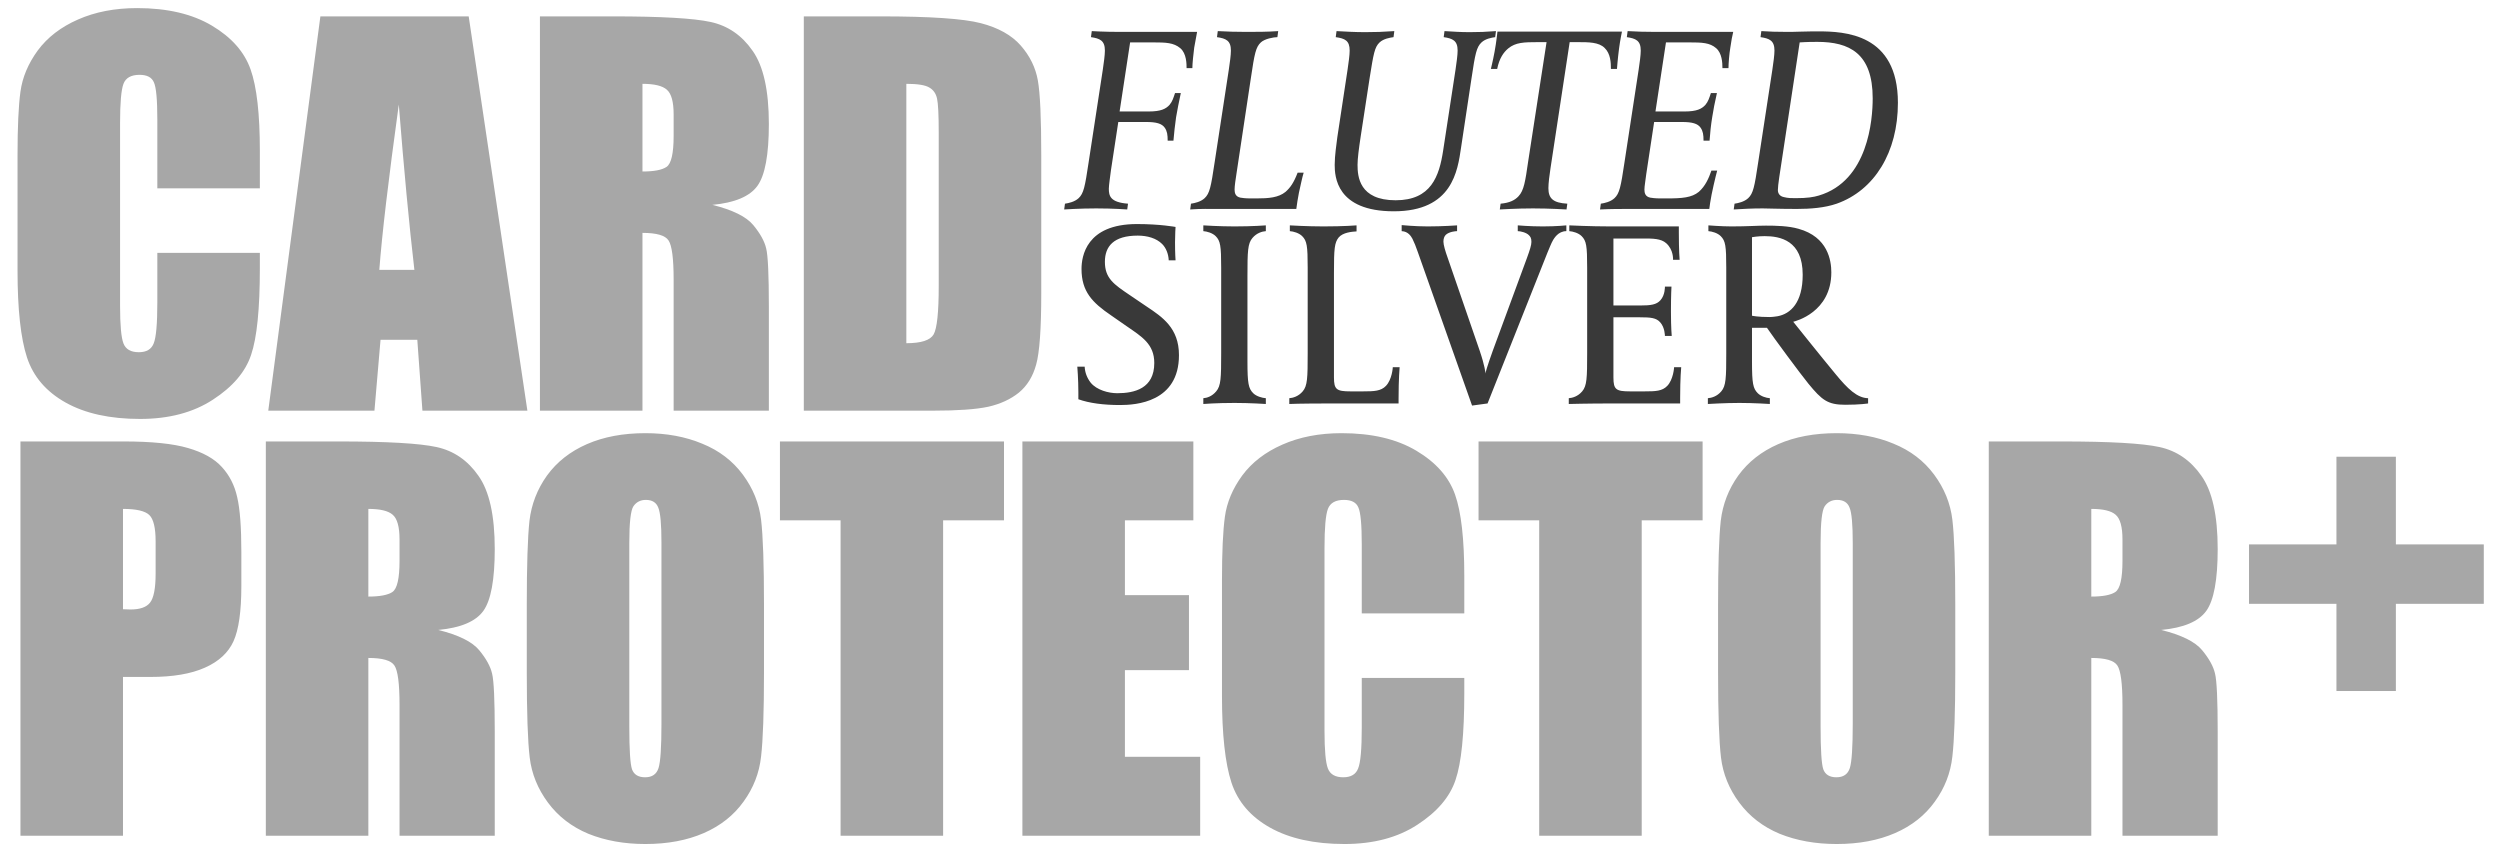 <svg width="347" height="118" viewBox="0 0 347 118" fill="none" xmlns="http://www.w3.org/2000/svg">
<path d="M36.068 26.138H21.837V16.605C21.837 13.834 21.679 12.11 21.363 11.434C21.071 10.735 20.406 10.386 19.369 10.386C18.197 10.386 17.454 10.803 17.138 11.636C16.823 12.47 16.665 14.273 16.665 17.045V42.465C16.665 45.124 16.823 46.859 17.138 47.67C17.454 48.482 18.163 48.887 19.268 48.887C20.327 48.887 21.014 48.482 21.33 47.67C21.668 46.859 21.837 44.955 21.837 41.958V35.096H36.068V37.225C36.068 42.882 35.662 46.893 34.851 49.259C34.062 51.625 32.293 53.699 29.544 55.479C26.817 57.259 23.448 58.149 19.437 58.149C15.268 58.149 11.831 57.394 9.127 55.885C6.423 54.375 4.631 52.29 3.752 49.631C2.873 46.949 2.434 42.927 2.434 37.563V21.574C2.434 17.631 2.569 14.679 2.839 12.718C3.11 10.735 3.91 8.831 5.239 7.005C6.592 5.18 8.451 3.749 10.817 2.712C13.206 1.653 15.944 1.124 19.031 1.124C23.223 1.124 26.682 1.935 29.409 3.557C32.135 5.18 33.927 7.208 34.783 9.642C35.64 12.053 36.068 15.817 36.068 20.932V26.138ZM65.055 2.273L73.201 57H58.632L57.922 47.163H52.818L51.973 57H37.235L44.469 2.273H65.055ZM57.517 37.462C56.795 31.265 56.074 23.614 55.353 14.51C53.911 24.966 53.01 32.617 52.649 37.462H57.517ZM74.943 2.273H85.016C91.732 2.273 96.272 2.532 98.639 3.05C101.027 3.569 102.965 4.898 104.453 7.039C105.963 9.157 106.718 12.549 106.718 17.214C106.718 21.473 106.188 24.335 105.129 25.8C104.07 27.265 101.985 28.143 98.875 28.436C101.692 29.135 103.585 30.07 104.554 31.242C105.523 32.414 106.12 33.496 106.346 34.487C106.594 35.456 106.718 38.149 106.718 42.566V57H93.501V38.814C93.501 35.884 93.264 34.07 92.791 33.372C92.34 32.673 91.134 32.324 89.174 32.324V57H74.943V2.273ZM89.174 11.636V23.805C90.774 23.805 91.889 23.591 92.52 23.163C93.174 22.712 93.501 21.281 93.501 18.87V15.862C93.501 14.127 93.185 12.988 92.554 12.448C91.946 11.907 90.819 11.636 89.174 11.636ZM111.569 2.273H122.217C129.09 2.273 133.733 2.588 136.144 3.219C138.578 3.85 140.426 4.887 141.687 6.329C142.949 7.771 143.738 9.383 144.054 11.163C144.369 12.921 144.527 16.391 144.527 21.574V40.741C144.527 45.653 144.29 48.944 143.817 50.611C143.366 52.256 142.566 53.552 141.417 54.499C140.268 55.422 138.848 56.076 137.158 56.459C135.468 56.82 132.921 57 129.518 57H111.569V2.273ZM125.8 11.636V47.637C127.851 47.637 129.113 47.231 129.586 46.42C130.059 45.586 130.296 43.344 130.296 39.693V18.431C130.296 15.952 130.217 14.363 130.059 13.665C129.901 12.966 129.541 12.459 128.978 12.143C128.414 11.805 127.355 11.636 125.8 11.636ZM2.839 61.273H17.172C21.048 61.273 24.023 61.577 26.096 62.186C28.192 62.794 29.758 63.673 30.795 64.822C31.854 65.972 32.564 67.369 32.924 69.014C33.307 70.636 33.499 73.16 33.499 76.586V81.352C33.499 84.845 33.138 87.391 32.417 88.991C31.696 90.591 30.366 91.82 28.428 92.676C26.513 93.532 24 93.96 20.89 93.96H17.07V116H2.839V61.273ZM17.07 70.636V84.563C17.476 84.586 17.826 84.597 18.118 84.597C19.425 84.597 20.327 84.281 20.823 83.65C21.341 82.997 21.6 81.656 21.6 79.628V75.132C21.6 73.262 21.307 72.045 20.721 71.481C20.135 70.918 18.918 70.636 17.07 70.636ZM36.897 61.273H46.97C53.685 61.273 58.226 61.532 60.593 62.05C62.981 62.569 64.919 63.898 66.407 66.039C67.917 68.157 68.672 71.549 68.672 76.214C68.672 80.473 68.142 83.335 67.083 84.8C66.024 86.265 63.939 87.144 60.829 87.436C63.646 88.135 65.539 89.07 66.508 90.242C67.477 91.414 68.074 92.496 68.3 93.487C68.548 94.456 68.672 97.149 68.672 101.566V116H55.455V97.814C55.455 94.884 55.218 93.07 54.745 92.372C54.294 91.673 53.088 91.324 51.128 91.324V116H36.897V61.273ZM51.128 70.636V82.805C52.728 82.805 53.843 82.591 54.474 82.163C55.128 81.712 55.455 80.281 55.455 77.87V74.862C55.455 73.126 55.139 71.988 54.508 71.448C53.9 70.907 52.773 70.636 51.128 70.636ZM106.042 93.318C106.042 98.817 105.906 102.715 105.636 105.014C105.388 107.29 104.577 109.375 103.202 111.268C101.85 113.161 100.013 114.614 97.692 115.628C95.371 116.642 92.667 117.149 89.579 117.149C86.65 117.149 84.013 116.676 81.669 115.73C79.348 114.761 77.478 113.318 76.058 111.403C74.638 109.487 73.793 107.403 73.523 105.149C73.252 102.896 73.117 98.952 73.117 93.318V83.955C73.117 78.456 73.241 74.569 73.489 72.293C73.76 69.994 74.571 67.898 75.923 66.005C77.298 64.112 79.145 62.659 81.467 61.645C83.788 60.631 86.492 60.124 89.579 60.124C92.509 60.124 95.134 60.608 97.456 61.577C99.799 62.524 101.681 63.955 103.101 65.87C104.52 67.786 105.365 69.87 105.636 72.124C105.906 74.377 106.042 78.321 106.042 83.955V93.318ZM91.81 75.335C91.81 72.788 91.664 71.166 91.371 70.467C91.101 69.746 90.526 69.386 89.647 69.386C88.903 69.386 88.329 69.679 87.923 70.264C87.54 70.828 87.348 72.518 87.348 75.335V100.89C87.348 104.068 87.472 106.028 87.72 106.772C87.991 107.515 88.599 107.887 89.546 107.887C90.515 107.887 91.134 107.459 91.405 106.603C91.675 105.746 91.81 103.707 91.81 100.484V75.335ZM139.355 61.273V72.225H130.904V116H116.673V72.225H108.256V61.273H139.355ZM141.908 61.273H165.638V72.225H156.139V82.603H165.029V93.014H156.139V105.048H166.584V116H141.908V61.273ZM203.244 85.138H189.013V75.605C189.013 72.834 188.855 71.11 188.54 70.433C188.247 69.735 187.582 69.386 186.545 69.386C185.374 69.386 184.63 69.802 184.314 70.636C183.999 71.47 183.841 73.273 183.841 76.045V101.465C183.841 104.124 183.999 105.859 184.314 106.67C184.63 107.482 185.34 107.887 186.444 107.887C187.503 107.887 188.191 107.482 188.506 106.67C188.844 105.859 189.013 103.955 189.013 100.958V94.096H203.244V96.225C203.244 101.882 202.839 105.893 202.027 108.259C201.239 110.625 199.47 112.699 196.72 114.479C193.993 116.259 190.624 117.149 186.613 117.149C182.444 117.149 179.007 116.394 176.303 114.884C173.599 113.375 171.807 111.29 170.928 108.631C170.05 105.949 169.61 101.927 169.61 96.563V80.574C169.61 76.631 169.745 73.679 170.016 71.718C170.286 69.735 171.086 67.831 172.416 66.005C173.768 64.18 175.627 62.749 177.993 61.712C180.382 60.653 183.12 60.124 186.207 60.124C190.399 60.124 193.858 60.935 196.585 62.557C199.312 64.18 201.103 66.208 201.96 68.642C202.816 71.053 203.244 74.817 203.244 79.932V85.138ZM236.321 61.273V72.225H227.87V116H213.639V72.225H205.222V61.273H236.321ZM271.392 93.318C271.392 98.817 271.257 102.715 270.987 105.014C270.739 107.29 269.928 109.375 268.553 111.268C267.201 113.161 265.364 114.614 263.043 115.628C260.722 116.642 258.018 117.149 254.93 117.149C252.001 117.149 249.364 116.676 247.02 115.73C244.699 114.761 242.829 113.318 241.409 111.403C239.989 109.487 239.144 107.403 238.874 105.149C238.604 102.896 238.468 98.952 238.468 93.318V83.955C238.468 78.456 238.592 74.569 238.84 72.293C239.111 69.994 239.922 67.898 241.274 66.005C242.649 64.112 244.497 62.659 246.818 61.645C249.139 60.631 251.843 60.124 254.93 60.124C257.86 60.124 260.485 60.608 262.807 61.577C265.15 62.524 267.032 63.955 268.452 65.87C269.871 67.786 270.716 69.87 270.987 72.124C271.257 74.377 271.392 78.321 271.392 83.955V93.318ZM257.161 75.335C257.161 72.788 257.015 71.166 256.722 70.467C256.452 69.746 255.877 69.386 254.998 69.386C254.254 69.386 253.68 69.679 253.274 70.264C252.891 70.828 252.699 72.518 252.699 75.335V100.89C252.699 104.068 252.823 106.028 253.071 106.772C253.342 107.515 253.95 107.887 254.897 107.887C255.866 107.887 256.485 107.459 256.756 106.603C257.026 105.746 257.161 103.707 257.161 100.484V75.335ZM276.041 61.273H286.114C292.83 61.273 297.371 61.532 299.737 62.05C302.126 62.569 304.064 63.898 305.551 66.039C307.061 68.157 307.816 71.549 307.816 76.214C307.816 80.473 307.286 83.335 306.227 84.8C305.168 86.265 303.084 87.144 299.974 87.436C302.791 88.135 304.684 89.07 305.653 90.242C306.622 91.414 307.219 92.496 307.444 93.487C307.692 94.456 307.816 97.149 307.816 101.566V116H294.599V97.814C294.599 94.884 294.362 93.07 293.889 92.372C293.438 91.673 292.233 91.324 290.272 91.324V116H276.041V61.273ZM290.272 70.636V82.805C291.872 82.805 292.988 82.591 293.619 82.163C294.272 81.712 294.599 80.281 294.599 77.87V74.862C294.599 73.126 294.283 71.988 293.652 71.448C293.044 70.907 291.917 70.636 290.272 70.636Z" fill="#A7A7A7"/>
<path d="M312.163 75.563H324.299V63.394H332.547V75.563H344.75V83.811H332.547V95.913H324.299V83.811H312.163V75.563Z" fill="#A7A7A7"/>
<path d="M166.157 4.427L165.756 6.614C165.646 7.453 165.5 8.838 165.5 9.458H164.698C164.698 8.911 164.698 7.416 163.823 6.687C162.912 5.921 161.818 5.885 160.068 5.885H156.86L155.401 15.474H159.412C161.162 15.474 161.818 15.109 162.328 14.562C162.729 14.088 162.875 13.578 163.094 12.921H163.896C163.641 14.161 163.386 15.328 163.24 16.276C163.094 17.37 162.948 18.5 162.875 19.521H162.073C162.073 18.718 162 18.208 161.672 17.734C161.271 17.151 160.505 16.932 159.084 16.932H155.219L154.198 23.64C154.125 24.26 153.906 25.719 153.906 26.193C153.906 27.177 154.089 28.088 156.568 28.271L156.459 29.073C156.459 29.073 154.526 28.927 152.156 28.927C149.896 28.927 147.708 29.073 147.708 29.073L147.818 28.271C148.328 28.198 149.167 28.016 149.714 27.505C150.406 26.849 150.589 25.974 151.099 22.547L153.068 9.677C153.214 8.692 153.359 7.635 153.359 7.015C153.359 5.63 152.667 5.338 151.427 5.156L151.537 4.317C151.537 4.317 153.214 4.427 155.401 4.427H166.157ZM180.949 23.969C180.73 24.661 180.548 25.646 180.293 26.739C180.147 27.542 180.001 28.344 179.928 29H169.209C167.787 29 166.73 28.963 165.199 29.073L165.308 28.271C165.819 28.198 166.657 28.016 167.204 27.505C167.897 26.849 168.079 25.974 168.589 22.547L170.558 9.677C170.704 8.692 170.85 7.635 170.85 7.015C170.85 5.63 170.157 5.338 168.918 5.156L169.027 4.317C170.376 4.39 171.579 4.427 172.965 4.427C174.386 4.427 175.881 4.427 177.413 4.317L177.303 5.156C176.793 5.156 175.553 5.375 175.006 5.885C174.313 6.541 174.131 7.38 173.621 10.843L171.616 24.151C171.506 24.844 171.36 25.828 171.36 26.302C171.36 26.776 171.47 27.286 172.162 27.432C172.418 27.469 172.782 27.542 173.657 27.542H174.35C176.1 27.542 177.449 27.432 178.433 26.63C179.09 26.047 179.564 25.391 180.11 23.969H180.949ZM207.641 4.317L207.531 5.156C207.021 5.229 206.182 5.375 205.636 5.885C204.943 6.541 204.761 7.416 204.25 10.843L202.792 20.505C202.318 23.713 201.589 29.328 193.458 29.328C185.474 29.328 185.255 24.479 185.255 22.875C185.255 21.599 185.51 19.958 185.62 19.047L187.041 9.677C187.187 8.692 187.333 7.635 187.333 7.015C187.333 5.63 186.677 5.338 185.401 5.156L185.51 4.317C186.859 4.39 188.062 4.463 189.484 4.463C190.87 4.463 192 4.427 193.531 4.317L193.422 5.156C192.911 5.229 192.036 5.375 191.489 5.885C190.797 6.541 190.651 7.416 190.104 10.843L188.864 18.937C188.609 20.614 188.427 22.036 188.427 22.875C188.427 24.479 188.646 27.797 193.713 27.797C198.635 27.797 199.766 24.479 200.313 20.87L202.026 9.677C202.172 8.692 202.318 7.635 202.318 7.015C202.318 5.63 201.625 5.338 200.385 5.156L200.495 4.317C201.844 4.39 202.609 4.463 203.995 4.463C205.38 4.463 206.146 4.427 207.641 4.317ZM225.127 4.39C225.127 4.39 224.871 5.593 224.726 6.723C224.543 8.109 224.434 9.567 224.434 9.567H223.595C223.595 8.729 223.559 7.453 222.72 6.651C221.918 5.848 220.496 5.848 218.965 5.848H217.871L215.21 23.349C215.064 24.26 214.918 25.463 214.918 26.12C214.918 27.578 215.611 28.161 217.543 28.271L217.434 29.073C217.361 29.073 215.1 28.927 212.767 28.927C210.543 28.927 208.283 29.073 208.173 29.073L208.283 28.271C209.522 28.161 210.251 27.797 210.762 27.25C211.527 26.448 211.71 25.172 212.111 22.401L214.663 5.848H213.496C211.491 5.848 210.361 5.885 209.34 6.723C208.684 7.27 208.1 8.109 207.809 9.567H206.934C206.934 9.531 207.189 8.583 207.444 7.197C207.699 5.848 207.845 4.39 207.845 4.39H225.127ZM240.57 4.427C240.46 4.828 240.278 5.812 240.169 6.614C240.023 7.453 239.913 8.838 239.913 9.458H239.075C239.075 8.656 239.002 7.38 238.2 6.687C237.325 5.921 236.231 5.885 234.444 5.885H231.236L229.778 15.474H233.788C235.538 15.474 236.195 15.109 236.705 14.562C237.106 14.088 237.252 13.578 237.471 12.921H238.309C238.017 14.161 237.799 15.328 237.653 16.276C237.471 17.37 237.361 18.5 237.288 19.521H236.45C236.45 18.718 236.377 18.208 236.049 17.734C235.648 17.151 234.882 16.932 233.46 16.932H229.595L228.502 24.151C228.429 24.844 228.246 25.828 228.246 26.302C228.246 26.776 228.356 27.286 229.049 27.432C229.304 27.469 229.668 27.542 230.543 27.542H231.309C233.497 27.542 234.809 27.432 235.793 26.63C236.705 25.828 237.179 24.734 237.544 23.677H238.346C238.163 24.333 237.544 26.885 237.361 28.198L237.252 29H226.095C224.929 29 223.58 29 222.085 29.073L222.194 28.271C222.705 28.198 223.543 28.016 224.09 27.505C224.783 26.849 224.965 25.974 225.476 22.547L227.444 9.677C227.59 8.692 227.736 7.635 227.736 7.015C227.736 5.63 227.043 5.338 225.804 5.156L225.913 4.317C227.299 4.39 228.21 4.427 229.778 4.427H240.57ZM263.43 14.271C263.43 21.125 260.185 26.411 254.935 28.271C253.258 28.854 251.253 29 249.43 29C246.805 29 245.42 28.927 244.654 28.927C243.159 28.927 241.847 29 240.643 29.073L240.753 28.271C241.263 28.198 242.102 28.016 242.649 27.505C243.341 26.849 243.524 25.974 244.034 22.547L246.003 9.677C246.149 8.692 246.295 7.635 246.295 7.015C246.295 5.63 245.602 5.338 244.362 5.156L244.472 4.317C245.638 4.39 246.513 4.427 248.081 4.427C248.555 4.427 248.883 4.427 249.977 4.39C251.289 4.354 251.836 4.354 252.31 4.354C256.029 4.354 263.43 4.645 263.43 14.271ZM259.93 13.651C259.93 7.38 256.685 5.812 252.237 5.812C250.597 5.812 249.977 5.885 249.795 5.885L246.951 24.661C246.841 25.427 246.769 26.047 246.769 26.375C246.769 26.885 247.06 27.25 247.607 27.359C248.154 27.505 248.701 27.505 249.211 27.505C250.888 27.505 251.727 27.359 252.456 27.141C259.31 25.099 259.93 16.604 259.93 13.651ZM163.641 49.291C163.641 55.854 157.625 56.219 155.474 56.219C153.177 56.219 151.208 55.964 149.677 55.417V54.469C149.677 52.646 149.531 50.896 149.531 50.896H150.552C150.589 51.698 150.88 52.464 151.391 53.12C152.229 54.141 153.87 54.578 155.073 54.578C157.479 54.578 160.214 53.922 160.214 50.385C160.214 47.76 158.5 46.739 156.386 45.281L154.235 43.786C151.609 42 150.115 40.468 150.115 37.333C150.115 35.619 150.734 31.098 157.807 31.098C161.052 31.098 163.167 31.5 163.167 31.5C163.167 31.5 163.094 32.52 163.094 33.614C163.094 35.218 163.167 36.13 163.167 36.13H162.219C162.183 35.255 161.854 34.416 161.308 33.869C160.505 33.067 159.266 32.703 157.917 32.703C154.563 32.703 153.359 34.197 153.359 36.349C153.359 38.645 154.636 39.484 156.787 40.942L159.156 42.547C161.344 44.005 163.641 45.536 163.641 49.291ZM175.698 32.083C175.188 32.119 174.422 32.338 173.839 33.031C173.182 33.796 173.146 34.89 173.146 38.317V50.203C173.146 53.229 173.292 53.922 173.948 54.578C174.386 55.016 175.188 55.234 175.698 55.271V56.073C175.698 56.073 173.511 55.927 171.359 55.927C168.807 55.927 167.021 56.073 167.021 56.073V55.271C167.531 55.234 168.224 55.016 168.807 54.323C169.464 53.557 169.5 52.464 169.5 49.036V37.151C169.5 34.124 169.391 33.432 168.734 32.776C168.297 32.338 167.531 32.119 167.021 32.083V31.281C167.021 31.281 169.208 31.427 171.359 31.427C173.912 31.427 175.698 31.281 175.698 31.281V32.083ZM194.268 50.969C194.268 50.969 194.122 52.573 194.122 55.307V56H185.044C180.195 56 178.955 56.073 178.955 56.073V55.271C179.466 55.234 180.231 55.016 180.815 54.323C181.471 53.557 181.507 52.464 181.507 49.036V37.151C181.507 34.124 181.398 33.432 180.742 32.776C180.304 32.338 179.539 32.119 179.028 32.083V31.281C179.028 31.281 181.398 31.427 183.695 31.427C186.575 31.427 188.289 31.281 188.289 31.281V32.119C187.632 32.156 186.393 32.265 185.809 32.958C185.226 33.687 185.153 34.526 185.153 37.843V52.391C185.153 54.068 185.518 54.323 187.45 54.323H189.2C190.731 54.323 191.679 54.286 192.372 53.557C193.211 52.682 193.32 51.042 193.32 50.969H194.268ZM217.41 32.083C216.244 32.083 215.697 33.14 215.587 33.286C215.332 33.687 214.931 34.744 214.785 35.072L206.473 56L204.322 56.292L196.811 35.036C196.519 34.197 196.301 33.651 196.045 33.14C195.863 32.812 195.462 32.119 194.551 32.083V31.244C194.551 31.244 196.41 31.427 198.16 31.427C200.275 31.427 202.243 31.281 202.243 31.281V32.083C202.025 32.083 201.15 32.156 200.676 32.593C200.457 32.812 200.348 33.14 200.348 33.541C200.348 33.979 200.603 34.854 200.931 35.765L205.379 48.672C206.108 50.823 206.181 51.734 206.181 51.844C206.181 51.734 206.4 50.896 207.202 48.672L211.942 35.802C212.343 34.708 212.561 34.015 212.561 33.578C212.561 33.031 212.416 32.849 212.197 32.63C211.832 32.265 211.03 32.083 210.665 32.083V31.281C210.665 31.281 212.343 31.427 214.129 31.427C216.061 31.427 217.41 31.281 217.41 31.281V32.083ZM233.35 50.969C233.35 50.969 233.204 52.5 233.204 55.234V56H223.761C220.371 56 217.746 56.073 217.746 56.073V55.271C218.256 55.234 219.022 55.016 219.605 54.323C220.261 53.557 220.298 52.464 220.298 49.036V37.151C220.298 34.124 220.188 33.432 219.532 32.776C219.095 32.338 218.329 32.119 217.819 32.083V31.281C217.819 31.281 220.735 31.427 223.543 31.427H233.022V32.229C233.022 34.854 233.131 36.057 233.131 36.057H232.22C232.22 35.984 232.293 34.671 231.272 33.76C230.543 33.104 229.376 33.104 228.1 33.104H223.944V42.401H227.663C229.121 42.401 229.923 42.291 230.47 41.672C231.126 40.942 231.09 39.812 231.09 39.776H232.001C232.001 39.776 231.928 40.906 231.928 43.239C231.928 45.573 232.038 46.63 232.038 46.63H231.09C231.09 46.594 231.09 45.463 230.433 44.734C229.887 44.114 229.121 44.041 227.626 44.041H223.944V52.391C223.944 54.068 224.308 54.323 226.241 54.323H228.282C229.814 54.323 230.725 54.286 231.418 53.557C232.256 52.682 232.366 51.042 232.366 50.969H233.35ZM259.292 56C259.292 56 258.162 56.182 256.12 56.182C253.677 56.182 252.875 55.526 251.016 53.266C249.995 52.026 246.057 46.703 245.255 45.5H243.177V50.203C243.177 53.229 243.323 53.922 243.979 54.578C244.417 55.016 245.146 55.234 245.656 55.271V56.073C245.656 56.073 243.469 55.927 241.427 55.927C239.458 55.927 237.052 56.073 237.052 56.073V55.271C237.562 55.234 238.328 55.016 238.911 54.323C239.568 53.557 239.604 52.464 239.604 49.036V37.151C239.604 34.124 239.495 33.432 238.838 32.776C238.401 32.338 237.635 32.119 237.125 32.083V31.281C237.125 31.281 238.948 31.427 240.333 31.427C242.557 31.427 243.906 31.317 245.109 31.317C246.458 31.317 248.245 31.354 249.63 31.755C253.714 32.885 254.188 36.166 254.188 37.807C254.188 43.349 249.193 44.588 248.901 44.661C248.901 44.661 252.656 49.364 254.771 51.917C256.448 53.958 257.761 55.234 259.292 55.271V56ZM250.214 38.135C250.214 33.359 247.078 32.776 244.927 32.776C243.979 32.776 243.177 32.921 243.177 32.921V43.823C243.177 43.823 243.979 44.005 245.583 44.005C246.021 44.005 246.458 43.932 246.714 43.896C248.536 43.568 250.214 42 250.214 38.135Z" fill="#393939"/>
</svg>
